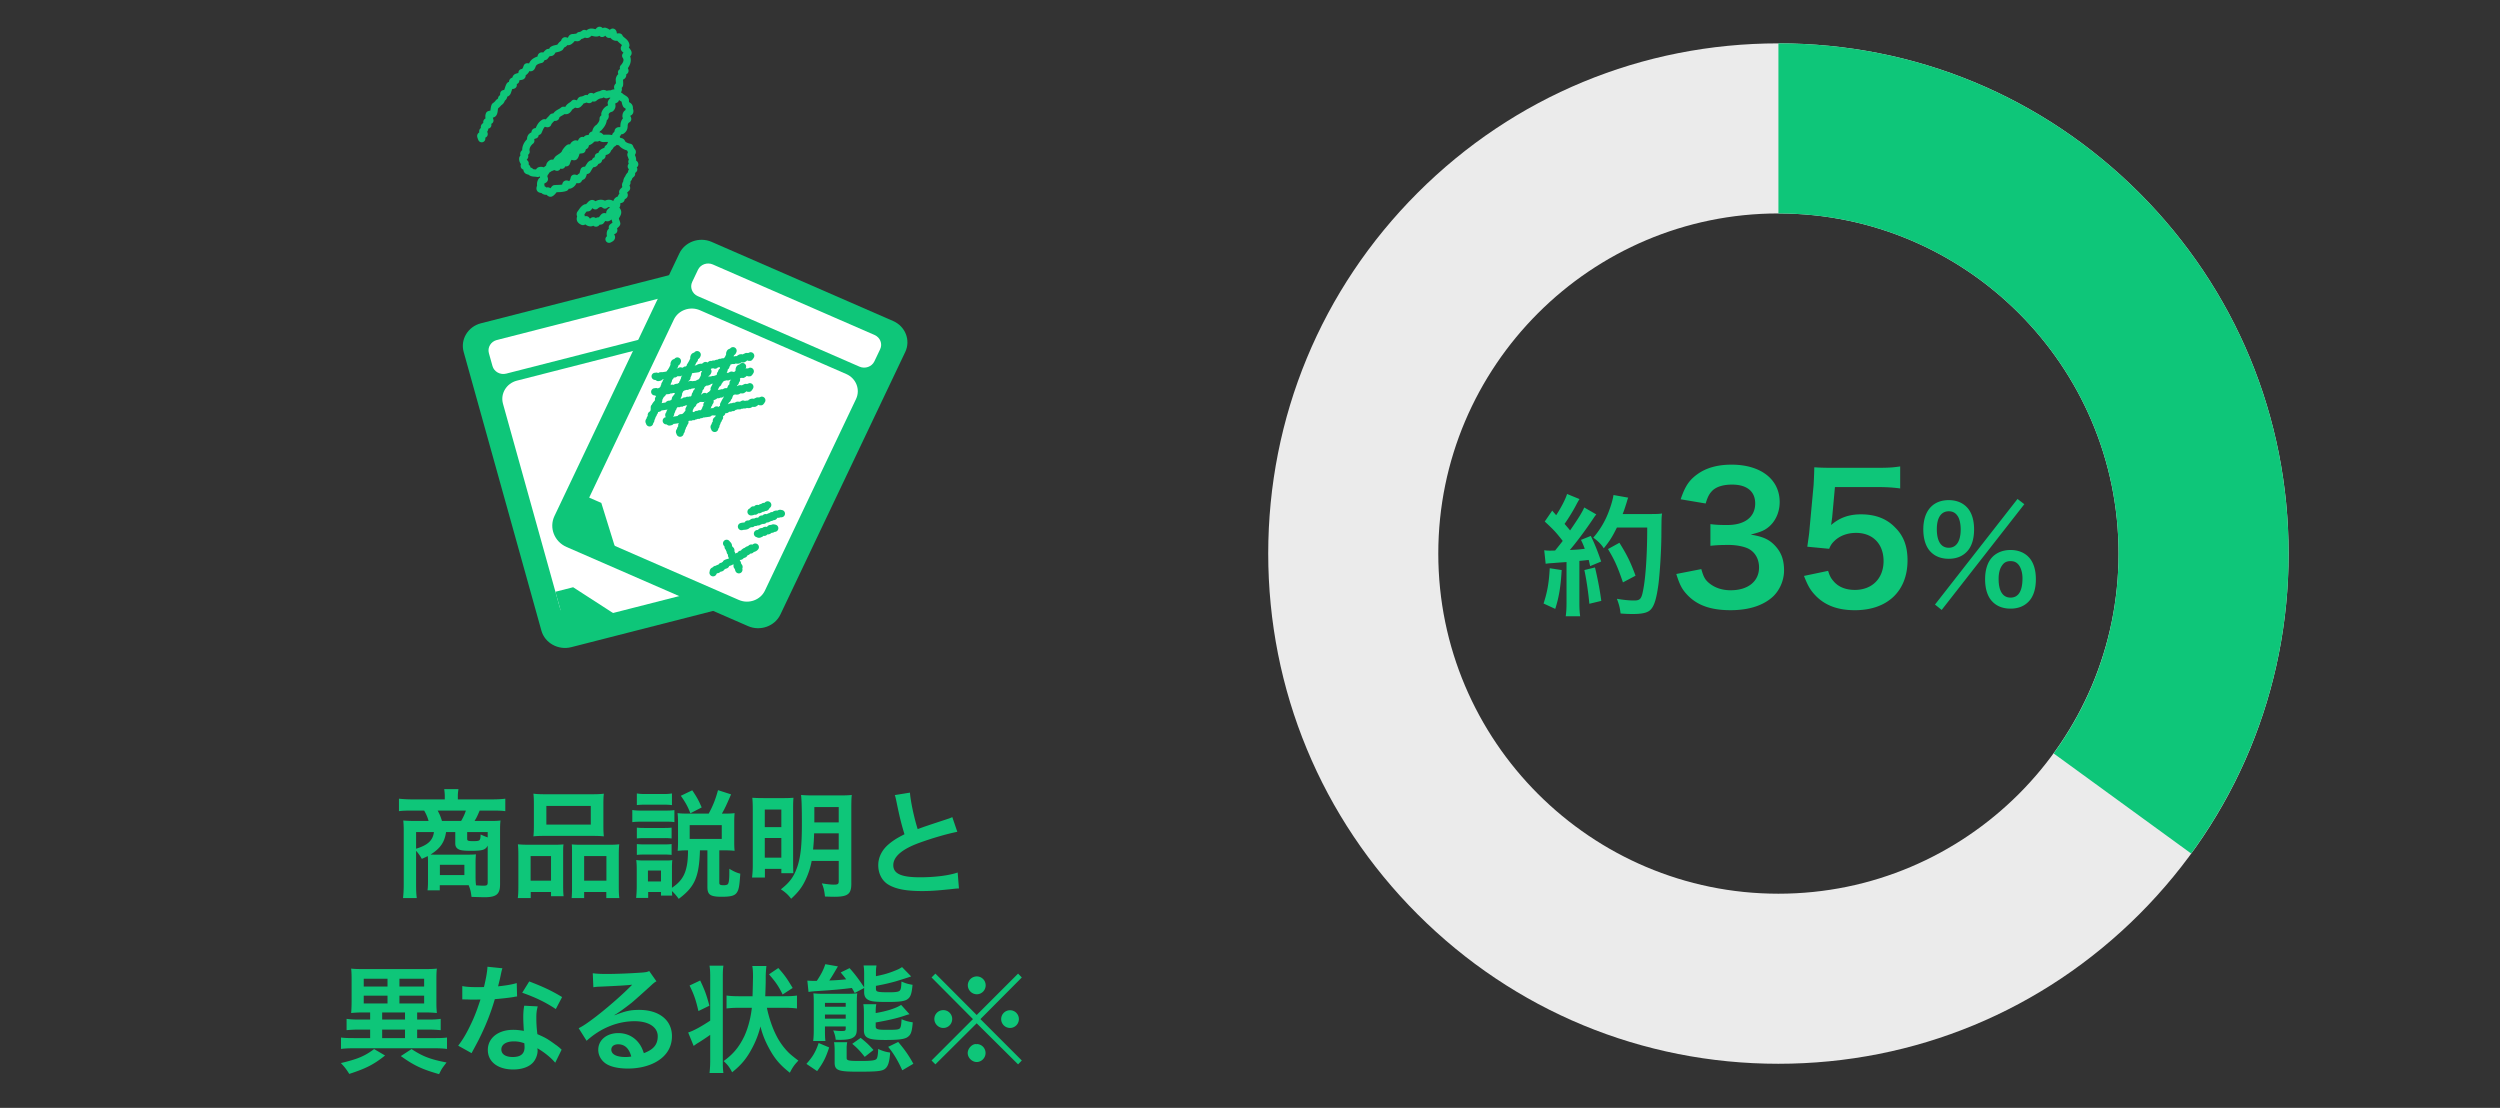 <svg width="343" height="152" fill="none" xmlns="http://www.w3.org/2000/svg"><rect width="100%" height="100%" fill="#333333" stroke="none"/><path d="M66.09 19.024c-.242-.621-.123-.283.325-.614.032-.099-.208-.302-.168-.42.629-.552-.248-.524.675-.84-.13-.544-.288-.353.287-.62-.06-.26-.19-.507-.073-.808.369-.133.547.062.637-.444.038-.232.043-.49.14-.717.188-.14.377-.29.51-.496.247-.127.35-.286.41-.557.344-.216.261-.305.287-.647.39-.117.429-.003.56-.446.086-.22.142-.475.26-.684.075-.088.394.03.469-.057.032-.44-.343-.514.342-.623.09-.414-.068-.408.44-.54.632-.084.363-.047.437-.545.438-.058.565-.427.694-.792.469 0 .506.357.714-.249.188-.479.69-.673 1.16-.77.094-.07-.003-.387.094-.456.094-.067.366.102.46.036.147-.184.29-.386.484-.529.473-.01.384.043.6-.36.314-.202.694-.15 1.004-.36.132-.207.256-.413.511-.5.102-.056.086-.332.186-.384.378.068.41.226.741-.089.107-.048.125-.281.228-.328.107-.049.262.004.368-.041.11-.048.279.051.383.01.11-.045.16-.231.267-.272.259-.013.456-.127.647-.283.44.14.35.204.702-.11.366-.21.675.095 1.056.016.482-.49.222-.436.68.076.12.005.252-.301.364-.288.823.257.26.726 1.094.125.11.045.04.47.142.525.261.256.472.12.747.134.204.477.824.595.912 1.14-.189.527-.371.313.109.72.364.474.133.343-.126.706.401.564.125 1.196-.31 1.65.338.636.246.33-.257.636.41.749-.177.288-.304.978.002.234.047.49.014.73-.039.106-.194.17-.235.28-.039.107.1.281.06.389-.141.346-.335.646-.642.85-.046.104.3.379.254.483-.246.132-.471.18-.561.502.063.309.176.44-.08.723-.396.101-.655.344-.793.748.032.376.114.404-.236.65.015.525-.258.874-.593 1.252-.374.182-.421.563-.482.93-.507.152-.423-.02-.451.53-.186.363-.551.506-.92.584-.075.087.036.341-.041.423-.274.111-.361.29-.425.554-.246.04-.536.04-.751.213-.078.23-.124.527-.28.731-.09.073-.415-.148-.506-.08-.377.186-.474.589-.613.929-.457-.007-.387-.072-.62.334-.607-.168-.417-.385-.65.278-.369-.087-.385-.335-.746.01-.441-.007-.662.36-.857.672-.279-.116-.391-.294-.75-.212-.117.016-.196.37-.306.378-.375-.091-.773.025-1.04-.302-.828-.09-.018-.39-.787-.695-.05-.098.126-.277.1-.39-.178-.178-.335-.357-.315-.64.003-.108.244-.202.258-.316-.181-.454-.153-.325.19-.622-.133-.561.205-1.166.648-1.504-.069-.524.087-.664.582-.805.035-.539-.097-.397.445-.49.198-.446.337-.894.793-1.161.093-.071.42.154.512.087.114-.367.447-.557.66-.864.097-.07.33.05.424-.017.12-.52.696-.594 1.06-.93.386.014.416.14.695-.214.165-.38.547-.424.79-.741.415.084.389.317.736-.099.108-.049.13-.292.236-.337.241-.03.46-.1.672-.228.613.224.34.188.657-.27.112-.03.306.212.42.186.273-.24.591-.416.974-.45.349-.227.37-.165.717.009.227-.08.456-.127.697-.092.55-.286.362-.08.657.291.302-.083.418-.143.665.127.953.6.354.213.706 1.044.273.186.481.174.402.6.334.707-.413.27-.426.952-.031.106.254.317.213.428-.345.2-.491.528-.49.927-.01.272-.065.46-.301.625-.058.095-.43-.006-.496.089-.04.255-.122.44-.335.598.161.546-.13 1.007-.66 1.213a1.01 1.01 0 01-.413.552c-.101.384-.16.358-.514.47-.766.366.208.65-.799.67-.042.479.225.456-.39.573-.153.695-.454.107-.775.683-.144.186-.247.409-.377.609-.087.077-.339-.035-.43.041-.08.238-.113.549-.251.768-.248.09-.396.25-.523.47-.093.072-.471-.24-.566-.174-.076.372-.218.766-.627.926-.1.06-.379-.176-.477-.12-.102.056-.037.414-.14.464-.508.169-.938.118-1.44.165-.165.199-.332.482-.568.602-.128.02-.284-.298-.392-.294-.255.051-.445.04-.596-.172-.474-.115-.551.012-.338-.532a.817.817 0 01.104-.685c.539-.294.362-.108.255-.646.125-.337.18-.699.49-.93.748-.234.03-.445.64-.836.639.022.516-.16.886-.6.373-.28.851-.484 1.007-.954.138-.191.275-.391.47-.537.095-.067.42.194.518.129.083-.297.01-.538.379-.687.363.045.399.221.72-.106.286-.628.197-.298.673-.123.203-.347-.022-.584.553-.465.353-.024.663-.2 1.016-.14.112-.014.207-.237.318-.248.233.164.344.382.701.312.444-.008.939-.05 1.31.208.443-.108.348-.15.614.232.105.047.253-.02.354.037.101.057.107.237.2.302.28.26.624.386.967.45.08.223.201.426.354.614.044.104-.202.308-.17.42.034.107.084.188.106.303.126.22.13.403.022.64-.001.112.392.246.38.362-.638.411-.546.094-.138.69-.215.19-.32.327-.297.63-.184.16-.36.318-.418.574-.184.187-.236.385-.22.641-.296.33-.126.386-.042.72-.159.175-.373.328-.518.517-.047.104.236.366.183.467-.05.103-.293.11-.346.212-.053.1-.034.242-.086.34-.285.11-.486.084-.59.44-.06.098.041.291-.02.384-.064.097-.241.11-.305.198-.066.095.093.351.025.441-.25.058-.49.104-.632.358-.038.305.133.517-.287.692-.09.073-.421-.171-.514-.108-.178.162-.3.39-.445.561-.106.046-.256-.02-.364.012-.108.032-.174.264-.286.286-.11.02-.267-.307-.38-.301-.113.006-.224.266-.338.256-.316.015-.475-.188-.624-.402-.129-.041-.387.274-.48.225-.425-.206-.375-.348-.227-.716-.02-.113-.151-.212-.104-.327.213-.267.37-.611.687-.803.095-.067.284.013.387-.046.103-.058.13-.255.237-.304.404-.507.36-.13.75.048.385-.355.894-.474 1.314-.107.319-.268.725-.329 1.028.007.354.056.413.207.417.538.607.507.096.721-.04 1.264.002.245.144.505.204.736-.14.204-.401.353-.59.51-.037.104.23.327.183.434-.339.175-.463.06-.463.538.048.35.403.395-.177.664" stroke="#0EC679" stroke-linecap="round" stroke-linejoin="round"/><g clip-path="url(#clip0_9212_8886)"><path fill-rule="evenodd" clip-rule="evenodd" d="M65.983 44.355l26.44-6.76c1.777-.455 3.62.566 4.095 2.27l10.666 38.245c.475 1.703-.591 3.468-2.37 3.922l-26.439 6.76c-1.778.454-3.621-.567-4.096-2.27L63.613 48.278c-.475-1.703.592-3.468 2.37-3.922z" fill="#0EC679"/><path fill-rule="evenodd" clip-rule="evenodd" d="M70.92 52.225l21.32-5.45c1.435-.367 2.92.456 3.303 1.83l7.785 27.911c.382 1.373-.477 2.796-1.912 3.163l-21.32 5.45c-1.434.367-2.921-.456-3.304-1.83l-7.784-27.911c-.383-1.373.477-2.796 1.911-3.163zm-2.757-5.576l23.563-6.025c.817-.209 1.664.26 1.883 1.044l.492 1.767c.219.782-.272 1.593-1.089 1.803L69.45 51.262c-.817.21-1.664-.26-1.882-1.043l-.493-1.767c-.218-.783.272-1.594 1.089-1.803z" fill="#fff"/><path d="M83.258 84.152l-5.33 1.362-1.106-3.966 1.724-.44 4.712 3.044z" fill="#0EC679" stroke="#0EC679"/><path fill-rule="evenodd" clip-rule="evenodd" d="M97.637 33.187l24.905 10.858c1.675.73 2.422 2.64 1.659 4.244l-17.133 36.026c-.763 1.604-2.757 2.32-4.432 1.589L77.731 75.045c-1.675-.73-2.422-2.64-1.66-4.244l17.133-36.026c.763-1.604 2.758-2.319 4.433-1.588z" fill="#0EC679"/><path fill-rule="evenodd" clip-rule="evenodd" d="M96.027 42.563l20.084 8.756c1.351.589 1.953 2.13 1.338 3.422l-12.504 26.293c-.615 1.293-2.223 1.87-3.574 1.28l-20.084-8.756c-1.35-.589-1.953-2.129-1.338-3.422l12.504-26.292c.615-1.294 2.224-1.87 3.574-1.281zm1.773-6.278l22.196 9.677c.769.336 1.112 1.213.762 1.95l-.792 1.666c-.351.737-1.267 1.065-2.038.73L95.732 40.63c-.77-.336-1.113-1.213-.762-1.95l.792-1.666c.35-.737 1.267-1.065 2.037-.73z" fill="#fff"/><path d="M82.089 69.365l1.62 5.22-5.036-2.193 1.778-3.74 1.638.713z" fill="#0EC679" stroke="#0EC679"/><g clip-path="url(#clip1_9212_8886)" stroke="#0EC679" stroke-linecap="round" stroke-linejoin="round"><path d="M89.889 51.634c.33-.102.214.08.42.16l.183-.04c.09-.02.053-.177.144-.197.372.05.74-.108 1.12-.102.09-.02.043-.22.133-.239.09-.02.138.181.229.162.09-.02.044-.216.136-.235.09-.02.142.2.234.18.09-.018.078-.074.168-.096.09-.02.058-.156.15-.175l.183-.04c.09-.02.13.152.222.133.09-.02.038-.241.128-.26.09-.02.146.215.237.196.09-.02.062-.139.152-.158.348.09.16.02.342-.156.09-.02.13.146.22.127.09-.02.048-.197.139-.218.09-.02.128.14.218.122.09-.02.062-.143.152-.162.09-.02.114.079.204.06.249-.068.479-.047.74-.107.246-.273.574-.175.913-.177.09-.02.037-.243.128-.262.09-.02.134.168.226.148.216-.03.364-.15.507-.285.092-.02.11.058.2.037.282-.207.168-.037.392.042.09-.02.052-.185.142-.204.09-.02.089-.03.18-.049.09-.019.117.089.209.07.09-.02.056-.17.146-.19.092-.019.126.132.218.11.09-.019.059-.163.149-.182.224.057.346-.054.54-.147.093-.02.12.104.213.085.09-.02.078-.072.17-.09.092-.02.1.02.192 0s.066-.128.158-.147c.207.065.121.192.391.04.09-.02.092-.017.182-.036.092-.02.114.075.204.054.411-.049.088-.276.501-.317.092-.019.138.183.23.164.092-.02.076-.083.169-.104.09-.02.064-.137.154-.158.092-.02.082-.056.174-.077.092-.02.102.023.194.002.092-.02.128.135.22.114.093-.02.053-.19.145-.21m-13.16 4.937c.331-.102.215.079.421.16.09-.02.09-.021.182-.04.09-.02.054-.178.144-.197.373.05.742-.108 1.12-.102.09-.02.044-.22.134-.24.09-.019.138.182.228.163.09-.02.044-.216.137-.236.09-.019.142.2.234.181.09-.019.078-.075.168-.096.09-.02.058-.156.15-.175l.183-.04c.09-.02.13.151.222.132.09-.02.038-.24.128-.26.09-.02.146.216.236.197.09-.02.062-.14.153-.159.348.091.16.02.342-.156.09-.019.13.147.22.127.09-.019.048-.196.139-.217.09-.02.128.14.218.121.09-.02.062-.143.152-.162.09-.02.114.08.204.06.249-.067.479-.046.74-.106.245-.274.574-.176.912-.178.09-.019.038-.242.129-.262.09-.019.134.168.226.149.216-.031.364-.15.507-.286.092-.019.11.058.2.037.282-.206.168-.037.392.042.09-.019.052-.185.142-.204.09-.02.088-.029.18-.048.09-.02.117.089.209.07.09-.02.056-.17.146-.19.092-.019.126.131.218.11.09-.02.058-.164.149-.183.224.058.346-.054.54-.146.092-.02.12.104.213.084.09-.019.078-.071.17-.09.092-.02.1.02.192 0s.066-.127.158-.147c.207.066.12.193.391.04.09-.019.092-.017.182-.036.092-.02.114.075.204.054.411-.048.088-.276.501-.316.092-.02.138.183.23.164.092-.02.076-.083.168-.104.091-.02.065-.137.155-.158.092-.02.082-.056.174-.078.092-.019.102.023.194.002.092-.019.128.135.22.114.093-.02.052-.189.145-.21M89.774 55.88c.33-.102.215.079.421.16.09-.02.09-.021.182-.04.09-.02.054-.178.144-.197.373.05.741-.108 1.12-.102.09-.02.044-.22.134-.24.09-.019.138.182.228.163.09-.02.044-.216.136-.236.09-.019.143.2.235.181.09-.019.078-.075.168-.096.09-.021.058-.156.15-.175l.182-.04c.09-.02.13.151.223.132.09-.019.038-.24.128-.26.09-.02.146.216.236.197.09-.02.062-.14.152-.158.349.09.16.019.343-.157.09-.019.13.147.22.128.09-.02.048-.197.138-.218.09-.02.129.14.219.121.09-.02.062-.142.152-.162.09-.02.114.08.204.06.248-.068.479-.046.739-.106.246-.274.575-.175.913-.177.09-.02.038-.243.128-.263.09-.019.135.168.227.149.216-.031.364-.15.506-.286.092-.019.11.058.2.037.283-.206.169-.037.393.042.09-.019.052-.185.142-.204.09-.02.088-.029.18-.048.09-.02.117.089.209.07.09-.02.056-.17.146-.19.092-.019.126.131.218.11.09-.019.058-.164.148-.183.225.058.347-.054.541-.146.092-.02.12.104.212.084.09-.019.079-.07.17-.09.093-.02.101.021.193 0 .092-.02.066-.128.158-.147.206.066.12.193.391.04.09-.019.092-.017.182-.036.092-.02.114.075.204.054.411-.048.088-.276.501-.316.092-.02.138.183.23.164.092-.02.076-.083.168-.104.09-.02.064-.137.154-.159.093-.019.083-.055.175-.077.092-.019.102.024.194.002.092-.019.128.135.22.114.092-.02.052-.189.144-.21m-11.46 4.666c.33-.102.214.08.42.16.09-.02.09-.021.182-.04.09-.02.054-.178.145-.197.372.05.74-.108 1.119-.102.09-.02.044-.22.134-.24.09-.019.138.182.228.163.09-.02.044-.216.137-.236.09-.019.142.2.234.182.09-.02.078-.076.168-.097.09-.02.058-.156.15-.175l.183-.04c.09-.02.13.152.222.132.09-.019.038-.24.128-.26.09-.02.146.216.236.197.09-.02.062-.14.153-.158.348.09.16.019.342-.157.09-.019.13.147.22.128.09-.02.048-.197.138-.218.09-.02.129.14.219.121.09-.019.062-.142.152-.162.09-.019.114.08.204.06.249-.067.479-.046.74-.106.245-.274.574-.175.912-.177.09-.02.038-.243.129-.263.09-.019.134.168.226.149.216-.031.364-.15.506-.286.093-.019.11.058.2.037.283-.206.169-.037.393.043.09-.02.052-.185.142-.205.09-.02.088-.029.18-.048.091-.02.117.089.209.07.09-.02.056-.17.146-.19.092-.019.126.132.218.11.09-.019.058-.163.149-.183.224.058.346-.054.54-.146.092-.02.12.104.213.084.09-.019.078-.07.17-.09.092-.02.1.021.192 0 .092-.02.066-.127.158-.147.206.066.12.193.391.04.09-.019.092-.017.182-.036.092-.02.114.075.204.054.411-.048.088-.276.501-.316.092-.02.138.183.23.164.092-.02.076-.083.168-.104.091-.02.064-.137.155-.158.092-.02.082-.056.174-.078.092-.019.102.024.194.002.092-.019.128.135.22.114.092-.02.052-.189.145-.21"/><path d="M92.936 49.535c-.104.314-.192.123-.382.233-.226.353.212.255-.13.534-.12.287-.27.538-.439.8-.038.083.158.164.122.247-.038.083-.234.002-.27.085-.038.083.154.162.116.245-.038.083-.252-.006-.29.077-.036.083.018.106-.02.189-.036.083.096.139.06.221l-.074.166c-.036.083-.205.014-.243.097-.038.083.18.173.143.256-.038.083-.269-.011-.305.072-.038.082.078.13.042.214-.282.223-.112.111-.072.364-.038.083-.2.015-.236.098-.038.083.136.154.1.24-.038.082-.194.017-.232.1-.038.082.084.133.046.216-.267.18-.349.486-.519.773.084.36-.196.559-.392.825-.038.083.18.173.144.256-.038.083-.22.008-.259.091-.1.187-.09.37-.062.567-.038.083-.112.052-.15.135-.038.083.022.108-.016.193-.038.083-.214.01-.252.094-.038.083.124.15.088.233-.038.083-.028.087-.066.17-.038.083-.144.04-.18.123-.038.085.108.145.072.228-.038.085-.185.023-.223.108-.038.085.102.143.067.226m6.526-9.348c-.104.314-.192.123-.383.233-.226.353.213.255-.13.535a5.18 5.18 0 01-.438.8c-.038.082.158.163.122.246-.038.083-.235.002-.27.085-.039.083.154.162.115.245-.037.083-.252-.006-.29.077-.036.083.018.106-.02.19-.036.082.096.138.06.22-.036.084-.036.084-.074.167-.036.083-.204.013-.242.096-.036.083.18.174.142.257-.038.083-.268-.012-.304.07-.038.084.078.132.042.215-.283.224-.112.112-.073.364-.037.083-.2.016-.236.099-.038.083.136.154.1.239-.036.085-.194.017-.232.1-.038.083.084.133.046.216-.266.183-.348.488-.518.773.084.36-.197.56-.393.825-.038.083.18.174.144.257-.038.083-.22.008-.258.09-.1.188-.09.373-.062.567-.038.083-.112.052-.15.135-.038.083.022.108-.016.193-.039.083-.215.01-.253.095-.038.083.124.15.088.233-.038.083-.028.087-.066.17-.038.083-.144.04-.18.123-.038.085.108.145.072.227-.038.085-.184.024-.222.108-.038.085.102.143.066.226m5.283-6.189c-.104.314-.192.123-.382.233-.227.353.212.255-.13.534-.12.287-.27.538-.44.8-.037.083.159.164.121.247-.038.083-.234.002-.27.085-.038.083.154.162.116.245-.038.083-.253-.006-.29.077-.037.083.017.106-.02.189-.037.083.096.139.06.222l-.075.165c-.036.083-.204.014-.242.097-.038.083.18.173.142.256-.038.083-.268-.011-.304.072-.038.083.078.13.042.214-.282.223-.112.111-.072.364-.038.083-.2.015-.237.098-.037.083.137.155.1.24-.037.082-.194.017-.232.1-.038.083.084.133.046.216-.266.183-.348.487-.518.773.084.36-.197.559-.393.825-.036.083.18.174.144.256-.038.083-.22.008-.258.091-.1.187-.09.372-.062.567-.038.083-.112.052-.15.135-.038.083.022.108-.016.193-.038.083-.215.01-.253.094-.038.083.125.15.088.233-.038.083-.028.087-.066.17-.038.083-.144.04-.18.124-.038.084.108.144.072.227-.038.085-.184.023-.222.108-.038.085.102.143.066.226m7.265-11.306c-.104.313-.192.123-.382.232-.227.353.212.255-.13.535a5.17 5.17 0 01-.439.8c-.038.083.158.164.12.247-.038.082-.234.001-.27.084-.038.083.154.162.116.245-.038.083-.252-.006-.29.077-.036.083.018.106-.02.19-.037.082.096.138.06.221l-.074.166c-.036.083-.205.013-.243.096-.038.083.18.174.142.257-.038.083-.268-.012-.304.071-.038.083.078.131.042.214-.282.224-.112.112-.072.364-.038.083-.2.016-.236.099-.038.083.136.154.1.239-.038.083-.194.017-.233.1-.037.083.085.133.047.216-.267.183-.349.486-.52.773.085.36-.195.56-.392.826-.036.082.18.173.145.256-.038.083-.22.008-.259.09-.1.188-.09.373-.062.567-.038.083-.112.052-.15.135-.038.083.022.108-.016.193-.038.083-.214.01-.252.095-.038.082.124.15.088.233-.038.083-.028.087-.066.17-.038.082-.144.04-.18.123-.039.085.108.145.072.227-.038.085-.185.024-.223.108-.038.085.102.143.066.226m5.115-6.299c-.104.314-.192.123-.382.233-.227.353.212.255-.131.534a5.09 5.09 0 01-.438.8c-.038.083.158.164.12.247-.038.083-.234.002-.27.085-.038.083.154.162.116.245-.038.083-.253-.006-.291.077-.036.083.018.106-.02.189-.036.083.097.139.06.222l-.074.166c-.036.082-.204.013-.242.096-.038.083.18.174.142.256-.038.083-.268-.011-.304.072-.038.083.078.13.042.214-.282.223-.112.112-.072.364-.038.083-.2.016-.237.099-.037.082.137.154.1.239-.037.083-.194.017-.232.1-.038.083.084.133.046.216-.266.183-.348.486-.518.773.084.36-.197.56-.393.825-.036.083.18.174.144.257-.038.083-.22.007-.258.09-.1.187-.09.372-.062.567-.038.083-.112.052-.15.135-.038.083.022.108-.016.193-.038.083-.215.01-.253.094-.038.083.125.15.088.234-.038.083-.028.087-.066.17-.038.082-.144.04-.18.123-.038.085.108.144.072.227-.038.085-.184.023-.222.108-.038.085.102.143.066.226m1.639 15.776c.162.226.3.214.212.5.116.108.152.162.174.318.042.08.145.033.185.114.04.08-.107.15-.066.231.088.106.144.18.194.308.04.081-.05.124-.008.205.04.08.048.077.09.158.042.08.22-.004.26.077.305.415-.424.25.313.656a.518.518 0 01.158.326c.042.08-.106.15-.066.23.042.082.202.007.244.088.042.08-.112.154-.07.235.042.08.014.094.056.175"/><path d="M103.623 75.064a.53.53 0 01-.316.183c-.079.046-.165-.087-.243-.04-.078.045.018.194-.06.24-.078.046-.168-.092-.246-.046-.078.046-.094.021-.172.07-.078.046-.002.163-.082.21-.079.046-.157-.072-.235-.026-.078.047-.074.054-.152.103-.078.046.034.22-.044.268-.078.046-.098.017-.176.065-.078.046-.168-.092-.247-.044-.078.046.03.214-.05.26-.078.046-.124-.023-.202.025-.078.046-.126-.027-.204.021-.078.047-.05.093-.128.14-.078.046-.01.154-.088.2-.079.046-.157-.073-.235-.027-.078.046-.024.129-.104.177-.078.046-.132-.035-.21.014-.144.3-.53.277-.81.428-.107.218.089.235-.263.264-.127.129-.165.129-.337.154-.078.048-.008.156-.086.204-.266.106-.4-.01-.503.236-.244.007-.168-.11-.356.127-.313.085-.142.116-.24.308m5.211-8.358c.327-.02.169-.084.309-.255.252.063.148.328.406.004.09-.031.038-.168.129-.2.09-.03.168.186.258.155.09-.03.082-.054.17-.085.09-.03.042-.16.132-.19.09-.031.138.1.229.069.09-.031.03-.191.12-.222.09-.03.152.139.242.108.09-.03.044-.16.134-.19.09-.032.062-.109.152-.14m-3.592 2.974c.318-.116.761.036.861-.338.232.05.33-.114.565-.073.088-.03.042-.15.13-.181s.104.013.19-.018c.088-.03.12.058.208.027.089-.03.058-.108.147-.138.088-.031.134.09.22.061a.504.504 0 01.34-.144c.088-.031.026-.193.114-.222.089-.03.171.189.259.158.088-.03.052-.123.14-.154.088-.031.036-.168.122-.199.088-.03.168.185.254.154.089-.03.079-.054.167-.084.088-.031.04-.158.126-.19.086-.03.136.1.224.072.088-.03.028-.19.116-.222.088-.03.151.14.239.108.088-.03.04-.158.128-.189.168-.258.478-.011.709-.23.088-.03.12.055.208.024m-3.272 2.743c.09-.03.138.103.228.072s.086-.039.176-.07c.09-.03.018-.223.108-.254s.103 0 .193-.03c.09-.028.146.124.236.093.09-.03.022-.216.112-.246.09-.031.118.046.208.015.09-.03.121.052.211.021.09-.03.072-.08.16-.11.09-.03.046-.15.136-.181.09-.03.14.104.23.073.09-.03.056-.123.146-.154.091-.03.125.06.215.029"/></g></g><path d="M58.72 120.956v-2.736c0-.368 0-.464-.032-.768-.272.144-.416.208-.816.384a5.582 5.582 0 00-.784-1.104v4.528c0 .864.016 1.376.096 1.952h-1.888c.064-.592.096-1.104.096-1.936v-7.328c0-.496-.016-.896-.064-1.376.256.032 1.072.064 1.584.064H58.8a5.538 5.538 0 00-.608-1.424h-1.68c-.784 0-1.312.016-1.776.08v-1.712c.576.064 1.136.096 1.888.096h4.4v-.416c0-.352-.032-.672-.08-.992h1.952l-.016.16a4.985 4.985 0 00-.064.832v.416h4.624c.8 0 1.376-.032 1.888-.096v1.712c-.464-.064-.976-.08-1.776-.08h-1.744c-.32.768-.448 1.024-.704 1.424h2.064c.832 0 1.12-.016 1.504-.064-.048.416-.064.688-.064 1.376v7.376c0 1.36-.496 1.776-2.144 1.776-.192 0-.784-.016-1.776-.048-.08-.704-.128-.928-.384-1.6h-3.968v.704h-1.68c.048-.368.064-.64.064-1.2zm3.744-6.8H61.2c-.208 1.408-.784 2.24-2.128 3.088.464.016.56.016.928.016h3.968c.608 0 1.136-.016 1.328-.048-.032.416-.048.8-.048 1.168v1.888c0 .496.016.816.064 1.2.432.032.784.048 1.056.048.432 0 .544-.08.544-.432v-5.072c-.288.592-.704.72-2.288.72-1.04 0-1.472-.064-1.76-.24-.272-.16-.4-.4-.4-.784v-1.552zm-1.824-1.52h2.624a6.75 6.75 0 00.656-1.424h-3.872c.272.512.384.768.592 1.424zm-1.104 1.52h-2.448v2.288c1.616-.496 2.304-1.136 2.448-2.288zm7.376.736v-.736h-2.816v.928c0 .272.112.32.864.32.56 0 .784-.048.864-.192.08-.112.112-.368.112-.72.432.192.656.288.976.4zm-6.56 3.76v1.408h3.36v-1.408h-3.36zm12.896-5.376v-2.96c0-.576-.016-1.008-.064-1.424.48.064.944.08 1.808.08h6.032c.896 0 1.408-.016 1.824-.08-.048.4-.064.8-.064 1.408v2.96c0 .656.016 1.056.064 1.488-.496-.048-.816-.064-1.664-.064h-6.336c-.832 0-1.184.016-1.664.064.048-.448.064-.88.064-1.472zm1.712-2.704v2.56h6.096v-2.56H74.96zm-3.84 10.912v-4.112c0-.576-.016-1.072-.064-1.536.48.048.896.064 1.552.064h3.504c.464 0 .816-.016 1.2-.048-.048.336-.048.576-.048 1.392v4.272c0 .656.016 1.088.064 1.44H75.6v-.576h-2.784v.832H71.04c.064-.464.08-.896.08-1.728zm1.68-4.032v3.376h2.8v-3.376h-2.8zm6.832-1.552h3.904c.656 0 1.024-.016 1.424-.064-.048.448-.064.88-.064 1.536v4.128c0 .864.016 1.28.08 1.712h-1.792v-.832h-3.04v.832h-1.712c.032-.448.048-.768.048-1.424v-4.624c0-.72 0-.976-.032-1.312.368.032.704.048 1.184.048zm.512 1.552v3.376H83.2v-3.376h-3.056zm14.256-.784h-.24c-.448 0-.704.016-1.184.064.032-.368.048-.704.048-1.152v-2.768c0-.432-.016-.912-.064-1.248.448.048.752.064 1.344.064h2.928c.576-1.056.912-1.888 1.28-3.216l1.792.576c-.704 1.616-.88 1.984-1.264 2.64h.464c.544 0 .88-.016 1.28-.064-.032.432-.048.736-.048 1.184v2.88c0 .464.016.72.048 1.104a11.207 11.207 0 00-1.2-.064h-.896v4.416c0 .304.112.368.64.368.256 0 .464-.064.528-.144.144-.16.208-.672.208-1.552v-.56c.608.368 1.04.56 1.504.672-.112 1.728-.208 2.224-.496 2.624-.288.4-.816.544-2.032.544-1.6 0-1.984-.272-1.984-1.36v-5.008h-1.024c-.112 3.68-.72 5.024-2.912 6.656a6.776 6.776 0 00-.928-1.072c.016.288.016.4.032.624h-1.536v-.496h-1.76v.816H87.28c.048-.496.08-1.072.08-1.568v-2.384c0-.48-.016-.816-.064-1.248.32.048.576.064 1.072.064h2.912c.528 0 .688-.016.96-.048-.032.304-.048.592-.048 1.152v2.64c1.088-.72 1.68-1.52 1.952-2.64.176-.688.24-1.328.256-2.496zm-5.504 2.768v1.504h1.792v-1.504h-1.792zm5.728-6.224v1.888h4.4v-1.888h-4.4zm-7.248-2.752v-1.6c.4.064.656.08 1.296.08h2.224c.624 0 .88-.016 1.296-.08v1.6c-.432-.048-.72-.064-1.296-.064h-2.224c-.56 0-.896.016-1.296.064zm-.624 2.336v-1.664c.384.064.688.08 1.28.08h3.216c.656 0 .928-.016 1.28-.064v1.648c-.336-.048-.544-.064-1.216-.064h-3.28c-.56 0-.896.016-1.28.064zm.624 2.24v-1.488c.288.032.528.048 1.008.048h2.784c.512 0 .704-.016.976-.048v1.488a7.883 7.883 0 00-.976-.048h-2.784c-.496 0-.704.016-1.008.048zm0 2.256v-1.488c.288.032.528.048 1.008.048h2.768c.512 0 .72-.016.992-.048v1.488a7.928 7.928 0 00-1.008-.048h-2.768c-.48 0-.688.016-.992.048zm8.896-6.512l-1.552.8c-.352-.912-.688-1.52-1.312-2.4l1.568-.752c.656.976.864 1.36 1.296 2.352zm18.8 7.344h-3.712c-.176.928-.448 1.76-.832 2.576-.48 1.024-1.008 1.712-1.984 2.608-.416-.544-.736-.848-1.408-1.296 1.248-.976 1.808-1.76 2.288-3.184.432-1.376.592-2.832.592-5.776 0-2.128-.032-3.312-.112-3.984.56.048.928.064 1.776.064h3.456c.896 0 1.248-.016 1.728-.064-.048.4-.064.896-.064 1.76v10.416c0 1.424-.48 1.792-2.336 1.792-.272 0-.848-.016-1.28-.032-.08-.768-.176-1.216-.432-1.808.784.128 1.28.176 1.648.176.56 0 .672-.08.672-.496v-2.752zm0-3.792h-3.376a25.935 25.935 0 01-.144 2.224h3.52v-2.224zm0-1.504v-2.096h-3.344v2.096h3.344zm-11.792 5.664V111.1c0-.768-.016-1.152-.064-1.648.448.032.832.048 1.744.048h2.528c.656 0 .96-.016 1.376-.048-.032.384-.048.704-.048 1.456v7.264c0 .864.016 1.28.032 1.632H107.2v-.592h-2.256v1.184h-1.76a15.27 15.27 0 00.096-1.904zm1.648-7.424v2.416h2.272v-2.416h-2.272zm0 3.904v2.704h2.272v-2.704h-2.272zm17.84-5.888l2.08-.336c.064 1.072.544 3.376 1.056 5.008 1.04-.384 1.04-.384 4.144-1.408.288-.096.368-.128.608-.24l.688 2.016c-1.392.272-3.488.88-5.28 1.536-2.336.864-3.504 1.888-3.504 3.04 0 1.168 1.088 1.664 3.664 1.664 2 0 3.968-.24 5.168-.656l.176 2.192c-.352 0-.432.016-1.296.112-1.728.176-2.624.24-3.744.24-2.224 0-3.616-.272-4.64-.88-.88-.528-1.392-1.52-1.392-2.672 0-1.072.512-2.096 1.424-2.864.624-.528 1.136-.848 2.176-1.376-.4-1.296-.672-2.368-1.072-4.336-.16-.768-.176-.8-.256-1.04zm-71.984 29.824h-1.12c-.56 0-1.088.032-1.488.08.016-.176.016-.176.032-.448.016-.224.032-.752.032-1.136v-3.024c0-.64-.016-1.056-.064-1.488.4.048.912.064 1.632.064h8.496c.72 0 1.232-.016 1.632-.064-.048.4-.064.816-.064 1.488v3.024c0 .704 0 .752.064 1.584-.416-.048-.928-.08-1.504-.08h-1.2v.976h1.632c.656 0 1.136-.032 1.6-.096v1.552c-.512-.048-.992-.08-1.6-.08h-1.632v1.168h2.272c.864 0 1.376-.016 1.824-.08v1.568c-.464-.064-1.04-.096-1.808-.096H48.592c-.768 0-1.344.032-1.808.096v-1.568c.464.064.944.08 1.792.08h2.208v-1.168h-1.632c-.608 0-1.104.032-1.6.08v-1.552c.448.064.976.096 1.6.096h1.632v-.976zm1.648 0v.976h3.136v-.976h-3.136zm0 2.352v1.168h3.136v-1.168h-3.136zm-2.528-6.976v1.072h3.264v-1.072h-3.264zm4.896 0v1.072h3.392v-1.072H54.8zm-4.896 2.32v1.072h3.264v-1.072h-3.264zm4.896 0v1.072h3.392v-1.072H54.8zm-3.472 7.328l1.504.88c-1.52 1.216-2.56 1.76-4.912 2.528-.448-.704-.624-.928-1.152-1.488 2.304-.544 3.28-.96 4.56-1.92zm3.664.96l1.472-.96c1.504.992 2.56 1.408 4.8 1.84-.64.832-.64.832-1.024 1.6-2.352-.672-3.44-1.184-5.248-2.48zm11.888-12.256l2.048.208c-.096.304-.096.304-.256 1.072-.08.384-.16.704-.336 1.408 1.104-.112 1.936-.256 2.56-.448l.048 1.84c-.176.016-.208.016-.512.08-.576.096-1.552.208-2.544.288-.464 1.6-1.04 3.12-1.76 4.64-.368.784-.512 1.072-1.12 2.192-.208.384-.208.384-.304.576l-1.84-1.024c.56-.736 1.008-1.456 1.552-2.56.624-1.28.896-1.936 1.504-3.776-.72.016-.816.016-1.008.016-.208 0-.304 0-.64-.016l-.848-.016v-1.824c.576.112 1.184.144 2.16.144.192 0 .464 0 .816-.016.272-1.136.448-2.096.48-2.784zm10.24 4.16l-.864 1.648c-1.392-.928-2.816-1.616-4.608-2.24l.96-1.552c1.888.72 3.088 1.28 4.512 2.144zm-.064 7.216l-.88 1.792c-.576-.688-1.504-1.44-2.448-1.984.016.144.032.256.032.32 0 .592-.272 1.28-.688 1.696-.56.576-1.52.896-2.656.896-2.112 0-3.488-1.056-3.488-2.688 0-1.616 1.424-2.752 3.456-2.752.48 0 .816.032 1.488.144-.048-.736-.08-1.36-.08-1.84 0-.624.032-1.088.128-1.616l1.856.096c-.16.592-.192.96-.192 1.616 0 .64.032 1.28.144 2.192 1.152.512 1.312.592 2.528 1.472.24.16.304.224.56.432.128.128.128.128.24.224zm-5.12-.88c-.56-.192-.944-.256-1.44-.256-1.04 0-1.712.432-1.712 1.104 0 .656.576 1.04 1.568 1.04 1.088 0 1.616-.448 1.616-1.344 0-.16-.032-.544-.032-.544zm12.368-3.872l.032.032c1.456-.576 2.16-.736 3.36-.736 2.736 0 4.496 1.408 4.496 3.6 0 1.52-.752 2.736-2.176 3.536-1.04.592-2.4.912-3.872.912-1.344 0-2.464-.256-3.104-.736-.608-.448-.96-1.12-.96-1.84 0-1.328 1.152-2.288 2.752-2.288 1.12 0 2.096.464 2.768 1.312.32.4.496.752.736 1.44 1.328-.496 1.904-1.184 1.904-2.32 0-1.248-1.232-2.064-3.168-2.064-2.336 0-4.672.944-6.592 2.688l-1.088-1.728c.56-.272 1.2-.704 2.256-1.504 1.488-1.136 3.568-2.928 4.784-4.16l.288-.288-.016-.016c-.608.08-1.632.144-4.528.272a5.397 5.397 0 00-.768.08l-.08-1.92c.544.064 1.008.096 1.888.096 1.36 0 3.312-.08 4.864-.192.56-.048.736-.08.992-.208l.992 1.408c-.272.144-.384.24-.832.656-.8.736-1.968 1.776-2.512 2.24-.288.24-1.44 1.104-1.76 1.312-.4.272-.4.272-.656.416zm2.304 5.696c-.288-1.104-.896-1.68-1.792-1.68-.576 0-.944.288-.944.736 0 .64.72 1.008 1.904 1.008.304 0 .384 0 .832-.064zm21.056-6.688h-2.448c.272 1.328.752 2.752 1.296 3.808a9.054 9.054 0 001.696 2.352c.304.288.592.528 1.328 1.088-.56.592-.8.928-1.168 1.664-1.376-1.088-2.08-1.92-2.848-3.344-.56-1.04-.912-1.904-1.184-3.008a12.773 12.773 0 01-1.136 2.96c-.736 1.408-1.488 2.32-2.752 3.328-.368-.704-.624-1.04-1.168-1.536 1.344-.976 2.112-1.92 2.832-3.392.512-1.104.896-2.544 1.04-3.92h-1.76c-.688 0-1.216.032-1.712.096v-1.776c.464.064.992.096 1.712.096h1.856c.048-1.616.064-2.544.064-2.784 0-.608-.032-.992-.096-1.36h1.936a12.87 12.87 0 00-.08.944c-.016.352-.016.352-.016.864 0 .624-.016 1.04-.048 1.936l-.016.4h2.656c.736 0 1.232-.032 1.696-.096v1.776a12.536 12.536 0 00-1.68-.096zm-10.224 1.76v-5.968c0-.672-.016-1.056-.096-1.568h1.904c-.064.512-.08.848-.08 1.568v11.584c0 .72.016 1.056.08 1.568h-1.904c.064-.544.096-1.024.096-1.776v-3.456c-.56.4-1.28.88-1.872 1.232-.128.096-.288.208-.4.288l-.752-1.84c.752-.24 1.824-.832 3.024-1.632zm-2.832-4.816l1.456-.688c.624 1.312.848 1.904 1.264 3.456l-1.504.736c-.368-1.568-.592-2.224-1.216-3.504zm14.144.336l-1.376.896c-.544-1.12-.96-1.728-1.872-2.768l1.28-.864c.88.992 1.152 1.376 1.968 2.736zm3.152-.976h.16c.592-.88.928-1.536 1.168-2.288l1.728.304c-.8 1.36-.8 1.36-1.184 1.936 1.136-.048 1.136-.048 2.32-.16-.24-.32-.368-.48-.752-.944l1.216-.592c.72.8 1.264 1.52 2 2.64v-1.744c0-.576-.016-.896-.08-1.264h1.776c-.064.368-.08.624-.08 1.184v.288c1.024-.208 1.44-.32 2.272-.624.736-.288.864-.336 1.312-.624l1.248 1.28c-.288.112-1.824.592-2.208.704-.96.256-1.52.384-2.624.592v.4c0 .432.208.48 1.84.48.864 0 1.28-.064 1.424-.224.16-.16.208-.416.24-1.248.656.272.832.32 1.52.448-.112 1.2-.256 1.664-.688 1.968-.384.288-1.088.384-2.752.384-1.392 0-2.048-.048-2.432-.192-.544-.208-.768-.544-.768-1.168v-.56l-1.296.688c-.176-.336-.272-.48-.384-.688-1.568.192-2.416.272-4.848.432a13.49 13.49 0 00-1.104.112l-.16-1.552c.24.016.448.032.736.032h.4zm1.28 6.256v.608c0 .704.016 1.008.064 1.392h-1.68c.064-.496.08-.912.08-1.68v-3.584c0-.608-.016-.896-.048-1.28.448.048.768.064 1.264.064h3.328c.608 0 .976-.016 1.424-.064-.048.32-.064.72-.064 1.504v3.408c0 .704-.176 1.008-.672 1.248-.32.144-.88.224-1.616.224-.112 0-.288 0-.608-.016-.032-.416-.144-.816-.336-1.28.416.048.832.08 1.104.08.544 0 .608-.032.608-.352v-.272h-2.848zm0-1.072h2.848v-.56h-2.848v.56zm0-1.632h2.848v-.528h-2.848v.528zm5.264-.352h1.776c-.064.384-.08.592-.08 1.216 1.488-.24 2.832-.672 3.488-1.12l1.152 1.28c-.256.064-.272.064-.688.208-.976.336-2.288.64-3.952.928v.528c0 .4.24.48 1.504.48 1.296 0 1.568-.032 1.76-.16.176-.128.24-.432.288-1.296.608.256.832.304 1.536.432-.112 1.264-.24 1.68-.688 2-.4.304-1.232.416-3.056.416-2.384 0-2.96-.256-2.96-1.36v-2.288c0-.576-.016-.912-.08-1.264zm-6.336 9.184l-1.472-.992c.896-1.024 1.232-1.584 1.68-2.864l1.44.608c-.464 1.424-.8 2.08-1.648 3.248zm2.32-3.968h1.808a4.18 4.18 0 00-.08.928v1.248c0 .336.256.4 1.776.4 1.648 0 2.16-.064 2.336-.304.128-.192.192-.576.208-1.344.592.272.992.4 1.648.496-.096 1.408-.32 2.016-.832 2.32-.432.24-1.152.304-3.552.304-2.784 0-3.232-.176-3.232-1.28v-1.648c0-.448-.016-.752-.08-1.12zm10.88 2.96l-1.52.896c-.608-1.344-1.184-2.304-1.936-3.216l1.376-.672c.912 1.072 1.488 1.904 2.08 2.992zm-5.472-1.888l-1.2.944c-.608-.768-.992-1.184-1.712-1.792l1.152-.816c.8.64 1.168.992 1.76 1.664zm14.16-4.8l5.68-5.68.512.528-5.68 5.712 5.68 5.68-.512.528-5.68-5.632-5.664 5.632-.528-.528 5.68-5.68-5.68-5.712.528-.528 5.664 5.68zm.016-5.296c.672 0 1.216.544 1.216 1.216 0 .688-.544 1.232-1.216 1.232-.672 0-1.232-.56-1.232-1.232 0-.672.56-1.216 1.232-1.216zm-4.592 4.624c.672 0 1.216.544 1.216 1.216 0 .688-.544 1.232-1.216 1.232-.672 0-1.232-.56-1.232-1.232 0-.672.544-1.216 1.232-1.216zm9.152.016a1.215 1.215 0 11.001 2.43 1.215 1.215 0 01-.001-2.43zm-4.576 4.64c.672 0 1.216.544 1.216 1.232 0 .672-.56 1.232-1.216 1.232-.64 0-1.232-.592-1.232-1.232 0-.608.576-1.232 1.12-1.232.016 0 .032 0 .048.016s.016.016.032.016l.032-.032z" fill="#0EC679"/><path d="M244 145.95c-18.698 0-36.276-7.282-49.498-20.502C181.28 112.226 174 94.648 174 75.95c0-18.698 7.28-36.275 20.502-49.498C207.724 13.23 225.302 5.95 244 5.95c18.698 0 36.276 7.28 49.498 20.502C306.72 39.675 314 57.252 314 75.95c0 18.698-7.28 36.276-20.502 49.498-13.222 13.222-30.8 20.502-49.498 20.502zm0-116.666c-25.731 0-46.667 20.935-46.667 46.666 0 25.732 20.936 46.667 46.667 46.667s46.667-20.935 46.667-46.667c0-25.731-20.936-46.666-46.667-46.666z" fill="#EBEBEB"/><path d="M290.667 75.95c0 9.938-3.078 19.421-8.903 27.425l18.866 13.73C309.377 105.086 314 90.855 314 75.95c0-18.698-7.28-36.275-20.502-49.498C280.276 13.23 262.698 5.95 244 5.95v23.334c25.731 0 46.667 20.935 46.667 46.666z" fill="#0EC679"/><path d="M212.065 77.348l-.198-1.854c.27.036.414.054.774.054.126 0 .306 0 .72-.018.612-.756.684-.846 1.044-1.314-.972-1.242-1.152-1.44-2.466-2.664l1.026-1.494c.252.306.36.414.54.63.684-1.044 1.314-2.268 1.494-2.916l1.71.702c-.108.162-.18.288-.378.648-.414.828-1.224 2.142-1.674 2.754.306.36.504.576.756.9 1.17-1.692 1.692-2.556 1.944-3.15l1.656.954c-.18.198-.288.378-.594.828-1.008 1.494-2.268 3.168-3.042 4.05 1.062-.054 1.134-.054 2.052-.162a9.841 9.841 0 00-.522-1.224l1.35-.54c.468.918.954 2.124 1.422 3.51l-1.512.63c-.09-.414-.126-.558-.198-.846-.54.054-.954.108-1.278.126v5.67c0 .9.036 1.386.108 1.926h-1.98c.072-.54.108-1.026.108-1.926v-5.508c-.774.054-1.332.09-1.692.126-.774.054-.828.054-1.17.108zm13.932-4.968h-4.158c-.648 1.296-.954 1.8-1.8 2.844-.36-.558-.774-.972-1.44-1.458a11.653 11.653 0 002.124-3.582c.342-.9.558-1.674.648-2.268l2.016.36c-.09.234-.09.234-.234.738-.234.738-.306.954-.522 1.512h3.924c.756 0 1.08-.018 1.476-.072-.072.576-.072.576-.09 3.132-.018 2.052-.216 5.184-.414 6.66-.288 2.07-.612 3.06-1.206 3.528-.414.324-1.134.468-2.304.468-.468 0-1.026-.018-1.674-.072-.09-.792-.216-1.242-.504-2.016.918.162 1.728.234 2.358.234.81 0 1.008-.216 1.224-1.332.36-1.746.576-4.932.576-8.676zm-13.374 5.58l1.638.252c-.126 2.25-.378 3.762-.882 5.328l-1.602-.738c.504-1.548.738-2.79.846-4.842zm4.752.252l1.458-.36c.378 1.584.666 3.078.864 4.59l-1.638.396c-.126-1.386-.378-3.204-.684-4.626zm7.02.774l-1.728.918c-.756-2.196-1.116-3.006-2.052-4.572l1.566-.864c1.062 1.692 1.53 2.664 2.214 4.518zm5.592-.234l3.432-.672c.312 1.104.528 1.488 1.128 1.968.792.624 1.752.936 2.904.936 2.376 0 3.888-1.224 3.888-3.12 0-1.104-.48-2.016-1.344-2.52-.576-.336-1.704-.576-2.76-.576-1.056 0-1.752.024-2.568.12v-2.976c.768.096 1.296.12 2.328.12 2.4 0 3.816-1.104 3.816-2.952 0-1.656-1.128-2.592-3.168-2.592-1.176 0-2.04.264-2.616.744-.48.456-.72.864-1.008 1.848l-3.432-.576c.6-1.776 1.152-2.616 2.28-3.432 1.224-.888 2.784-1.32 4.704-1.32 4.008 0 6.6 2.016 6.6 5.136 0 1.44-.624 2.76-1.656 3.528-.528.408-1.056.6-2.328.936 1.704.264 2.592.672 3.432 1.608.792.888 1.152 1.896 1.152 3.312 0 1.296-.552 2.616-1.44 3.504-1.32 1.272-3.336 1.944-5.904 1.944-2.808 0-4.728-.72-6.096-2.28-.6-.672-.912-1.296-1.344-2.688zm17.518.264l3.312-.696c.216.696.384 1.008.72 1.392.672.816 1.68 1.224 2.952 1.224 2.376 0 3.936-1.584 3.936-3.96 0-2.352-1.488-3.864-3.768-3.864-1.176 0-2.232.384-2.976 1.104-.336.336-.504.552-.72 1.08l-3-.288c.24-1.704.264-1.824.312-2.496l.552-5.952c.024-.432.072-1.248.096-2.448.72.048 1.272.072 2.544.072h5.904c1.656 0 2.256-.024 3.336-.192v3.024c-1.056-.144-1.992-.192-3.312-.192h-5.64l-.384 4.2a48.56 48.56 0 01-.144 1.008c1.176-1.008 2.448-1.464 4.104-1.464 1.944 0 3.504.576 4.68 1.8 1.176 1.152 1.704 2.592 1.704 4.512 0 4.224-2.76 6.84-7.224 6.84-2.376 0-4.152-.672-5.472-2.088-.648-.696-.984-1.272-1.512-2.616zm17.974 3.93l11.322-14.49.936.72-11.34 14.508-.918-.738zm10.368.558c-1.008 0-1.836-.306-2.448-.918-.684-.666-1.044-1.746-1.044-3.114 0-1.35.36-2.412 1.044-3.096.612-.594 1.458-.918 2.448-.918s1.836.324 2.43.918c.684.666 1.044 1.746 1.044 3.096 0 1.368-.36 2.448-1.044 3.114-.612.612-1.44.918-2.43.918zm0-6.516c-.522 0-.864.162-1.152.576-.324.45-.486 1.062-.486 1.872 0 1.656.576 2.556 1.638 2.556 1.08 0 1.638-.9 1.638-2.646 0-.72-.18-1.368-.486-1.8-.306-.396-.63-.558-1.152-.558zm-8.478-.324c-1.008 0-1.836-.306-2.448-.918-.684-.666-1.044-1.764-1.044-3.114 0-2.52 1.296-4.014 3.492-4.014.99 0 1.836.324 2.43.918.684.666 1.044 1.746 1.044 3.096 0 1.368-.36 2.448-1.044 3.114-.612.612-1.44.918-2.43.918zm0-6.516c-1.044 0-1.638.882-1.638 2.448 0 1.656.576 2.556 1.638 2.556 1.044 0 1.638-.9 1.638-2.52 0-.648-.126-1.296-.324-1.674-.306-.558-.72-.81-1.314-.81z" fill="#0EC679"/><defs><clipPath id="clip0_9212_8886"><path fill="#fff" transform="translate(63.5 32.9)" d="M0 0h61v56H0z"/></clipPath><clipPath id="clip1_9212_8886"><path fill="#fff" transform="translate(88.549 47.637)" d="M0 0h19.155v32.421H0z"/></clipPath></defs></svg>